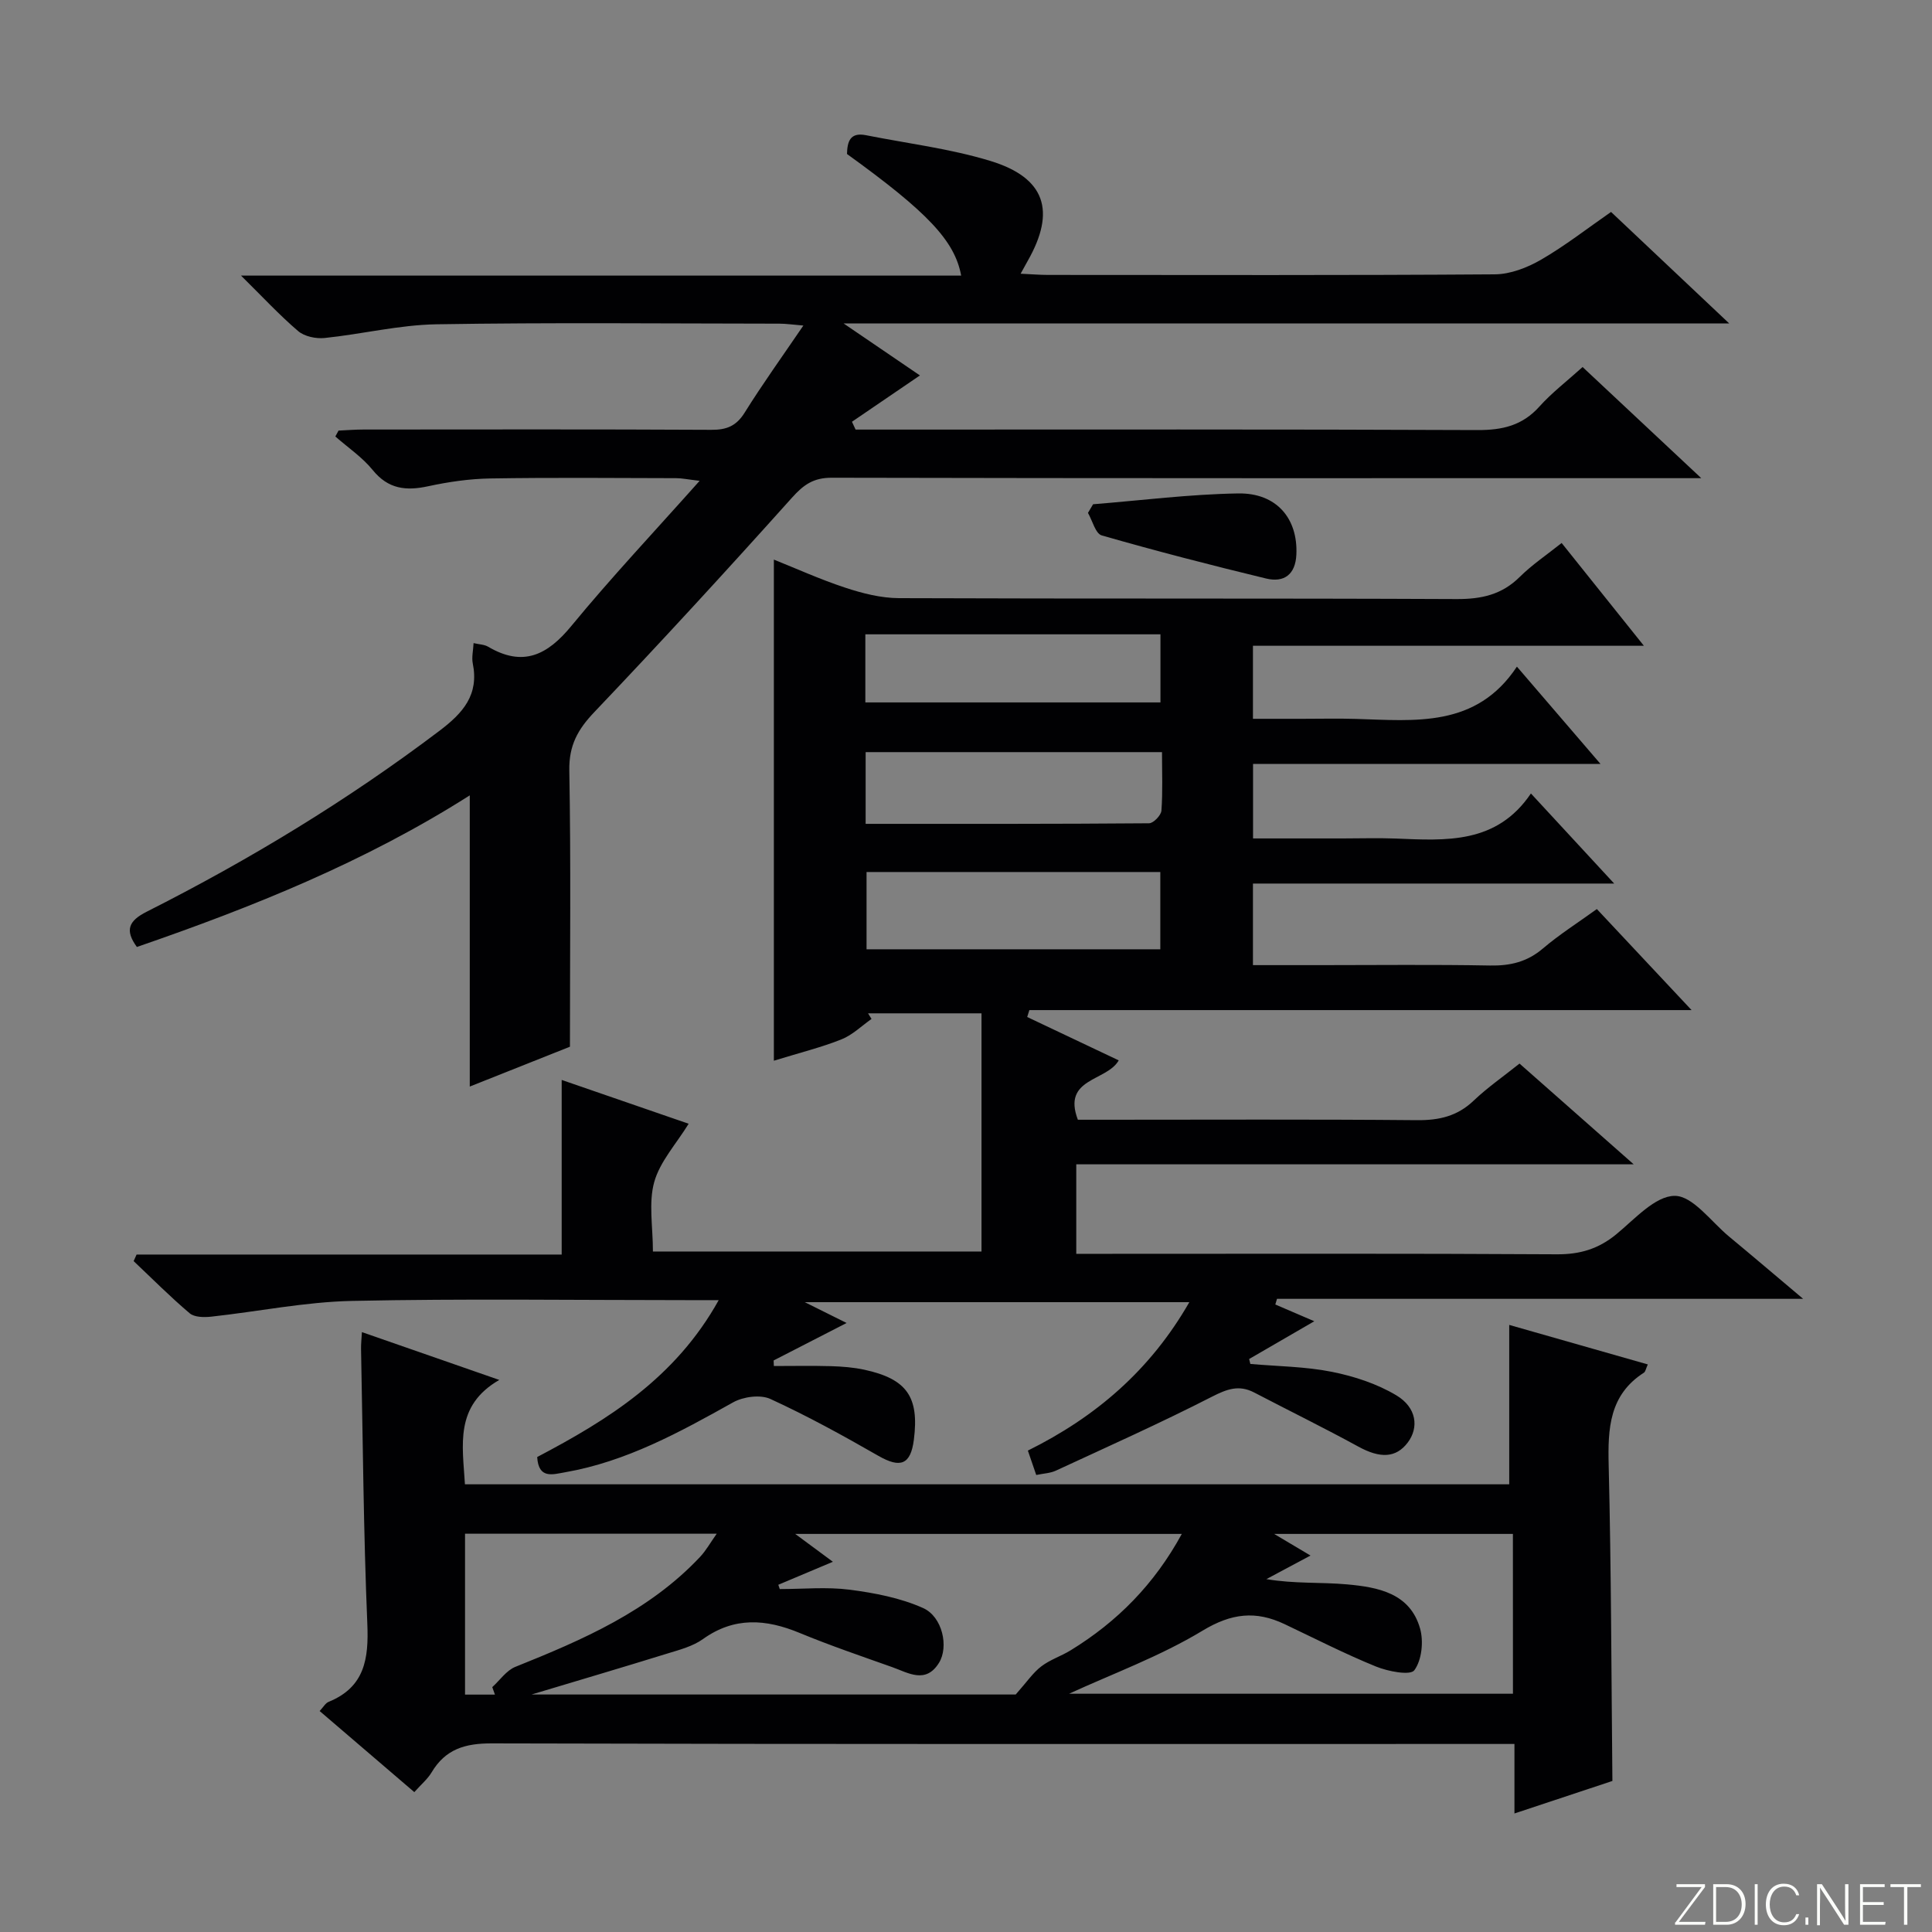 <svg enable-background="new 0 0 400 400" viewBox="0 0 400 400" xmlns="http://www.w3.org/2000/svg"><rect x="0" y="0" width="400" height="400" fill="#808080" stroke="none"/><g fill="#fbfcfa"><path d="m346.9 398 5.4-7.3h-5.2v-.6h5.9v.6l-5.4 7.2h5.5l-.1.6h-6.2v-.5z"/><path d="m354.7 390.1h2.8c2.3 0 3.9 1.6 3.9 4.1s-1.6 4.3-3.9 4.3h-2.8zm.6 7.8h2c2.2 0 3.3-1.6 3.3-3.6 0-1.8-1-3.6-3.3-3.6h-2z"/><path d="m363.9 390.1v8.4h-.6v-8.4z"/><path d="m372.5 396.3c-.4 1.3-1.4 2.3-3.2 2.3-2.4 0-3.7-1.9-3.7-4.3 0-2.3 1.2-4.3 3.7-4.3 1.8 0 2.9 1 3.2 2.4h-.6c-.4-1.1-1.1-1.8-2.5-1.8-2.1 0-3 1.9-3 3.7s.9 3.7 3 3.7c1.4 0 2.1-.7 2.5-1.7z"/><path d="m373.8 398.5v-1.5h.6v1.5z"/><path d="m376.2 398.5v-8.4h1c1.3 2 4.4 6.7 4.9 7.6-.1-1.2-.1-2.4-.1-3.8v-3.8h.7v8.4h-.9c-1.2-1.9-4.4-6.8-5-7.7.1 1.1 0 2.3 0 3.9v3.9h-.6z"/><path d="m390 394.4h-4.3v3.5h4.7l-.1.6h-5.2v-8.4h5.1v.6h-4.5v3.1h4.3v.7z"/><path d="m394.2 390.7h-2.8v-.6h6.3v.6h-2.8v7.8h-.7z"/></g><path d="m212.67 210.56c6.26 2.96 12.51 5.93 18.95 8.98-2.49 4.38-11.76 3.61-8.46 12.29h5.21c21.67 0 43.33-.11 65 .09 4.59.04 8.36-.82 11.74-4.05 2.87-2.73 6.17-5.01 9.49-7.67 7.63 6.73 15.09 13.32 23.64 20.86-39.14 0-77.07 0-115.41 0v18.53h6.02c31.17 0 62.33-.09 93.5.1 4.79.03 8.62-1.13 12.29-4.15 3.81-3.13 8.05-7.95 12.1-7.95 3.75 0 7.53 5.35 11.24 8.42 4.82 3.99 9.59 8.06 15.34 12.9-37.16 0-73.05 0-108.93 0-.12.39-.24.78-.35 1.17 2.55 1.1 5.1 2.19 8.07 3.47-4.61 2.67-9.05 5.24-13.49 7.82.08.34.17.68.25 1.02 5.63.5 11.36.53 16.87 1.63 4.61.92 9.35 2.47 13.36 4.87 4.23 2.53 4.69 6.68 2.36 9.77-2.45 3.24-5.74 3.3-10.22.85-7.11-3.89-14.39-7.46-21.58-11.21-3.15-1.64-5.63-.71-8.73.87-10.61 5.43-21.5 10.3-32.32 15.31-1.16.54-2.54.58-4.07.9-.58-1.71-1.1-3.22-1.73-5.05 14-6.94 25.32-16.59 33.43-30.73-26.47 0-52.31 0-79.62 0 3.31 1.65 5.59 2.78 8.66 4.31-5.55 2.85-10.33 5.31-15.11 7.76.02.38.04.76.05 1.15 3.95 0 7.9-.08 11.84.03 2.31.07 4.65.25 6.91.74 8.79 1.91 11.36 5.62 10.24 14.46-.66 5.22-2.79 5.98-7.36 3.36-7.3-4.19-14.7-8.26-22.35-11.77-2.07-.95-5.6-.48-7.71.7-11.06 6.18-22.11 12.27-34.8 14.48-2.55.44-5.5 1.46-5.77-3.16 14.63-7.69 28.61-16.35 37.58-32.48-2.91 0-4.68 0-6.44 0-23.17 0-46.34-.33-69.5.16-9.72.21-19.41 2.2-29.12 3.26-1.48.16-3.48.14-4.47-.7-4.03-3.41-7.76-7.17-11.6-10.8.2-.45.4-.91.61-1.36h88.01c0-12.29 0-23.84 0-36.15 8.93 3.08 17.75 6.12 26.29 9.07-2.6 4.21-5.95 7.84-7.13 12.07-1.2 4.32-.27 9.24-.27 14.38h68.03c0-16.43 0-32.68 0-49.31-8.31 0-15.9 0-23.49 0 .24.39.48.77.72 1.16-2.05 1.44-3.93 3.31-6.2 4.22-4.12 1.65-8.46 2.72-14.02 4.43 0-34.95 0-69.13 0-103.75 4.49 1.79 9.55 4.09 14.8 5.82 3.55 1.17 7.37 2.14 11.07 2.16 38.5.15 77 .01 115.5.19 5.12.02 9.34-.9 13.05-4.58 2.56-2.54 5.61-4.58 8.68-7.03 5.66 7.07 11.05 13.81 17.03 21.28-27.34 0-53.97 0-80.94 0v15.12h10.26c3.67 0 7.34-.09 11 .02 12.32.36 24.96 1.9 33.39-10.82 5.94 6.92 11.21 13.06 17.31 20.15-24.6 0-48.1 0-71.94 0v15.42h18.51c3.67 0 7.34-.12 11 .02 10.42.42 20.91 1.2 28.02-9.33 5.88 6.36 11.15 12.05 17.24 18.65-25.51 0-49.98 0-74.79 0v16.89h14.07c11.67 0 23.34-.14 35 .08 4.21.08 7.71-.75 10.98-3.54 3.41-2.9 7.23-5.32 11.15-8.15 6.27 6.69 12.48 13.32 19.61 20.92-46.5 0-91.8 0-137.1 0-.16.48-.3.95-.45 1.43zm27.56-30.02c-20.55 0-40.73 0-60.82 0v16h60.82c0-5.5 0-10.72 0-16zm-61.01-9.97c19.85 0 39.27.04 58.69-.12.9-.01 2.47-1.64 2.55-2.61.29-3.92.12-7.87.12-12.12-20.78 0-40.96 0-61.36 0zm-.06-25.14h61.1c0-4.95 0-9.52 0-14.1-20.54 0-40.74 0-61.1 0z" fill="#010103"/><path d="m118 216.71c-7.01 2.79-13.9 5.53-20.74 8.25 0-20.11 0-39.83 0-60.29-21.64 13.76-44.96 23.13-68.92 31.39-2.54-3.48-1.71-5.41 2.03-7.3 21.27-10.74 41.57-23.05 60.61-37.45 4.91-3.71 8.22-7.47 6.9-13.97-.25-1.25.09-2.63.17-4.19 1.16.27 2.23.28 3.02.75 7.21 4.25 12.25 1.75 17.23-4.31 8.23-10.01 17.13-19.46 26.55-30.04-2.49-.29-3.67-.55-4.85-.55-12.83-.03-25.67-.15-38.5.06-4.29.07-8.63.7-12.84 1.61-4.6 1-8.29.6-11.5-3.36-2.16-2.66-5.13-4.65-7.73-6.94.22-.41.44-.81.66-1.22 1.73-.08 3.45-.22 5.18-.22 24-.01 48-.07 72 .06 3.17.02 5.18-.79 6.91-3.57 3.68-5.9 7.75-11.56 12.15-18.02-2.21-.18-3.58-.39-4.95-.39-23.67-.02-47.34-.26-71 .13-7.74.13-15.43 2.04-23.18 2.84-1.79.18-4.16-.31-5.47-1.43-3.87-3.3-7.34-7.06-11.83-11.49h149.1c-1.33-7.22-6.97-13.15-23.64-25.18.07-2.47.57-4.55 3.91-3.89 8.61 1.71 17.42 2.78 25.78 5.33 11.39 3.48 13.6 10.37 7.74 20.67-.39.69-.77 1.39-1.48 2.68 2.21.1 3.94.25 5.67.25 30.83.01 61.67.1 92.5-.12 3.21-.02 6.72-1.38 9.56-3.02 5.01-2.9 9.61-6.5 14.51-9.9 7.96 7.51 15.77 14.88 24.46 23.08-61.41 0-121.6 0-183.36 0 6.26 4.27 11.25 7.66 15.81 10.77-4.74 3.23-9.41 6.41-14.07 9.59.25.54.5 1.08.75 1.62h5.27c41.17 0 82.33-.08 123.49.1 5.16.02 9.29-.93 12.82-4.87 2.54-2.83 5.61-5.18 8.94-8.18 7.88 7.38 15.68 14.69 24.57 23.01-3.06 0-4.79 0-6.52 0-57.83 0-115.66.04-173.49-.09-3.78-.01-5.82 1.42-8.24 4.12-13.44 14.99-27.06 29.83-40.94 44.41-3.43 3.6-5.26 6.9-5.17 12.07.34 18.98.13 37.97.13 57.2z" fill="#010103"/><path d="m313.55 375.46c0-5.22 0-9.5 0-14.39-2.41 0-4.34 0-6.28 0-68.48 0-136.96.07-205.44-.12-5.53-.02-9.6 1.18-12.47 6-.83 1.39-2.15 2.48-3.58 4.09-6.58-5.64-12.95-11.09-19.6-16.79.77-.82 1.2-1.64 1.86-1.9 7.47-3.05 8.32-8.9 8.01-16.15-.79-18.95-.92-37.94-1.3-56.91-.02-.97.09-1.94.18-3.49 9.35 3.25 18.36 6.39 28.44 9.9-9.3 5.37-7.59 13.49-7.11 21.61h216.21c0-11.05 0-21.8 0-33 9.5 2.71 18.99 5.41 28.69 8.18-.41.9-.48 1.5-.81 1.71-7.17 4.61-7.48 11.55-7.29 19.18.53 21.59.55 43.19.77 65.35-5.92 1.96-12.62 4.18-20.28 6.73zm-152.41-47.35c.1.3.2.59.3.89 4.83 0 9.72-.48 14.47.13 5.16.67 10.49 1.69 15.19 3.79 4.06 1.81 5.35 8.07 3.31 11.35-2.76 4.44-6.36 2.07-9.69.89-6.42-2.28-12.88-4.48-19.17-7.08-6.98-2.89-13.51-3.38-20.02 1.28-2.1 1.5-4.83 2.21-7.37 2.99-9.13 2.83-18.29 5.53-28.11 8.48h100.24c2.33-2.63 3.58-4.51 5.28-5.81 1.82-1.4 4.13-2.13 6.11-3.35 9.64-5.91 17.32-13.67 23-24.09-26.79 0-52.92 0-80.04 0 3.04 2.25 5.24 3.88 7.8 5.77-4.15 1.75-7.72 3.25-11.3 4.76zm152.09-10.53c-16.33 0-32.3 0-49.44 0 3.05 1.81 5.06 3.01 7.54 4.48-3.53 1.88-6.34 3.38-9.14 4.88 5.82.99 11.31.6 16.72 1.09 6.35.58 13.01 1.78 15.1 9.13.76 2.67.36 6.55-1.19 8.65-.84 1.13-5.45.24-7.93-.77-6.44-2.62-12.65-5.8-18.93-8.78-5.94-2.82-10.98-2.28-16.98 1.35-8.81 5.33-18.67 8.93-27.64 13.06h91.9c-.01-11.25-.01-22.15-.01-33.09zm-210.76 33.27c-.18-.52-.37-1.03-.55-1.55 1.58-1.43 2.93-3.46 4.79-4.2 13.95-5.6 27.67-11.52 38.23-22.76 1.24-1.32 2.14-2.96 3.45-4.8-17.97 0-35.03 0-52.11 0v33.31z" fill="#010103"/><path d="m226.31 104.4c10.01-.8 20.01-2.08 30.04-2.24 7.97-.13 12.39 5.21 12.05 12.66-.19 4.12-2.54 5.85-6.25 4.96-11.41-2.76-22.77-5.69-34.05-8.93-1.29-.37-1.92-3.05-2.85-4.66.35-.59.7-1.19 1.06-1.79z" fill="#010103"/></svg>